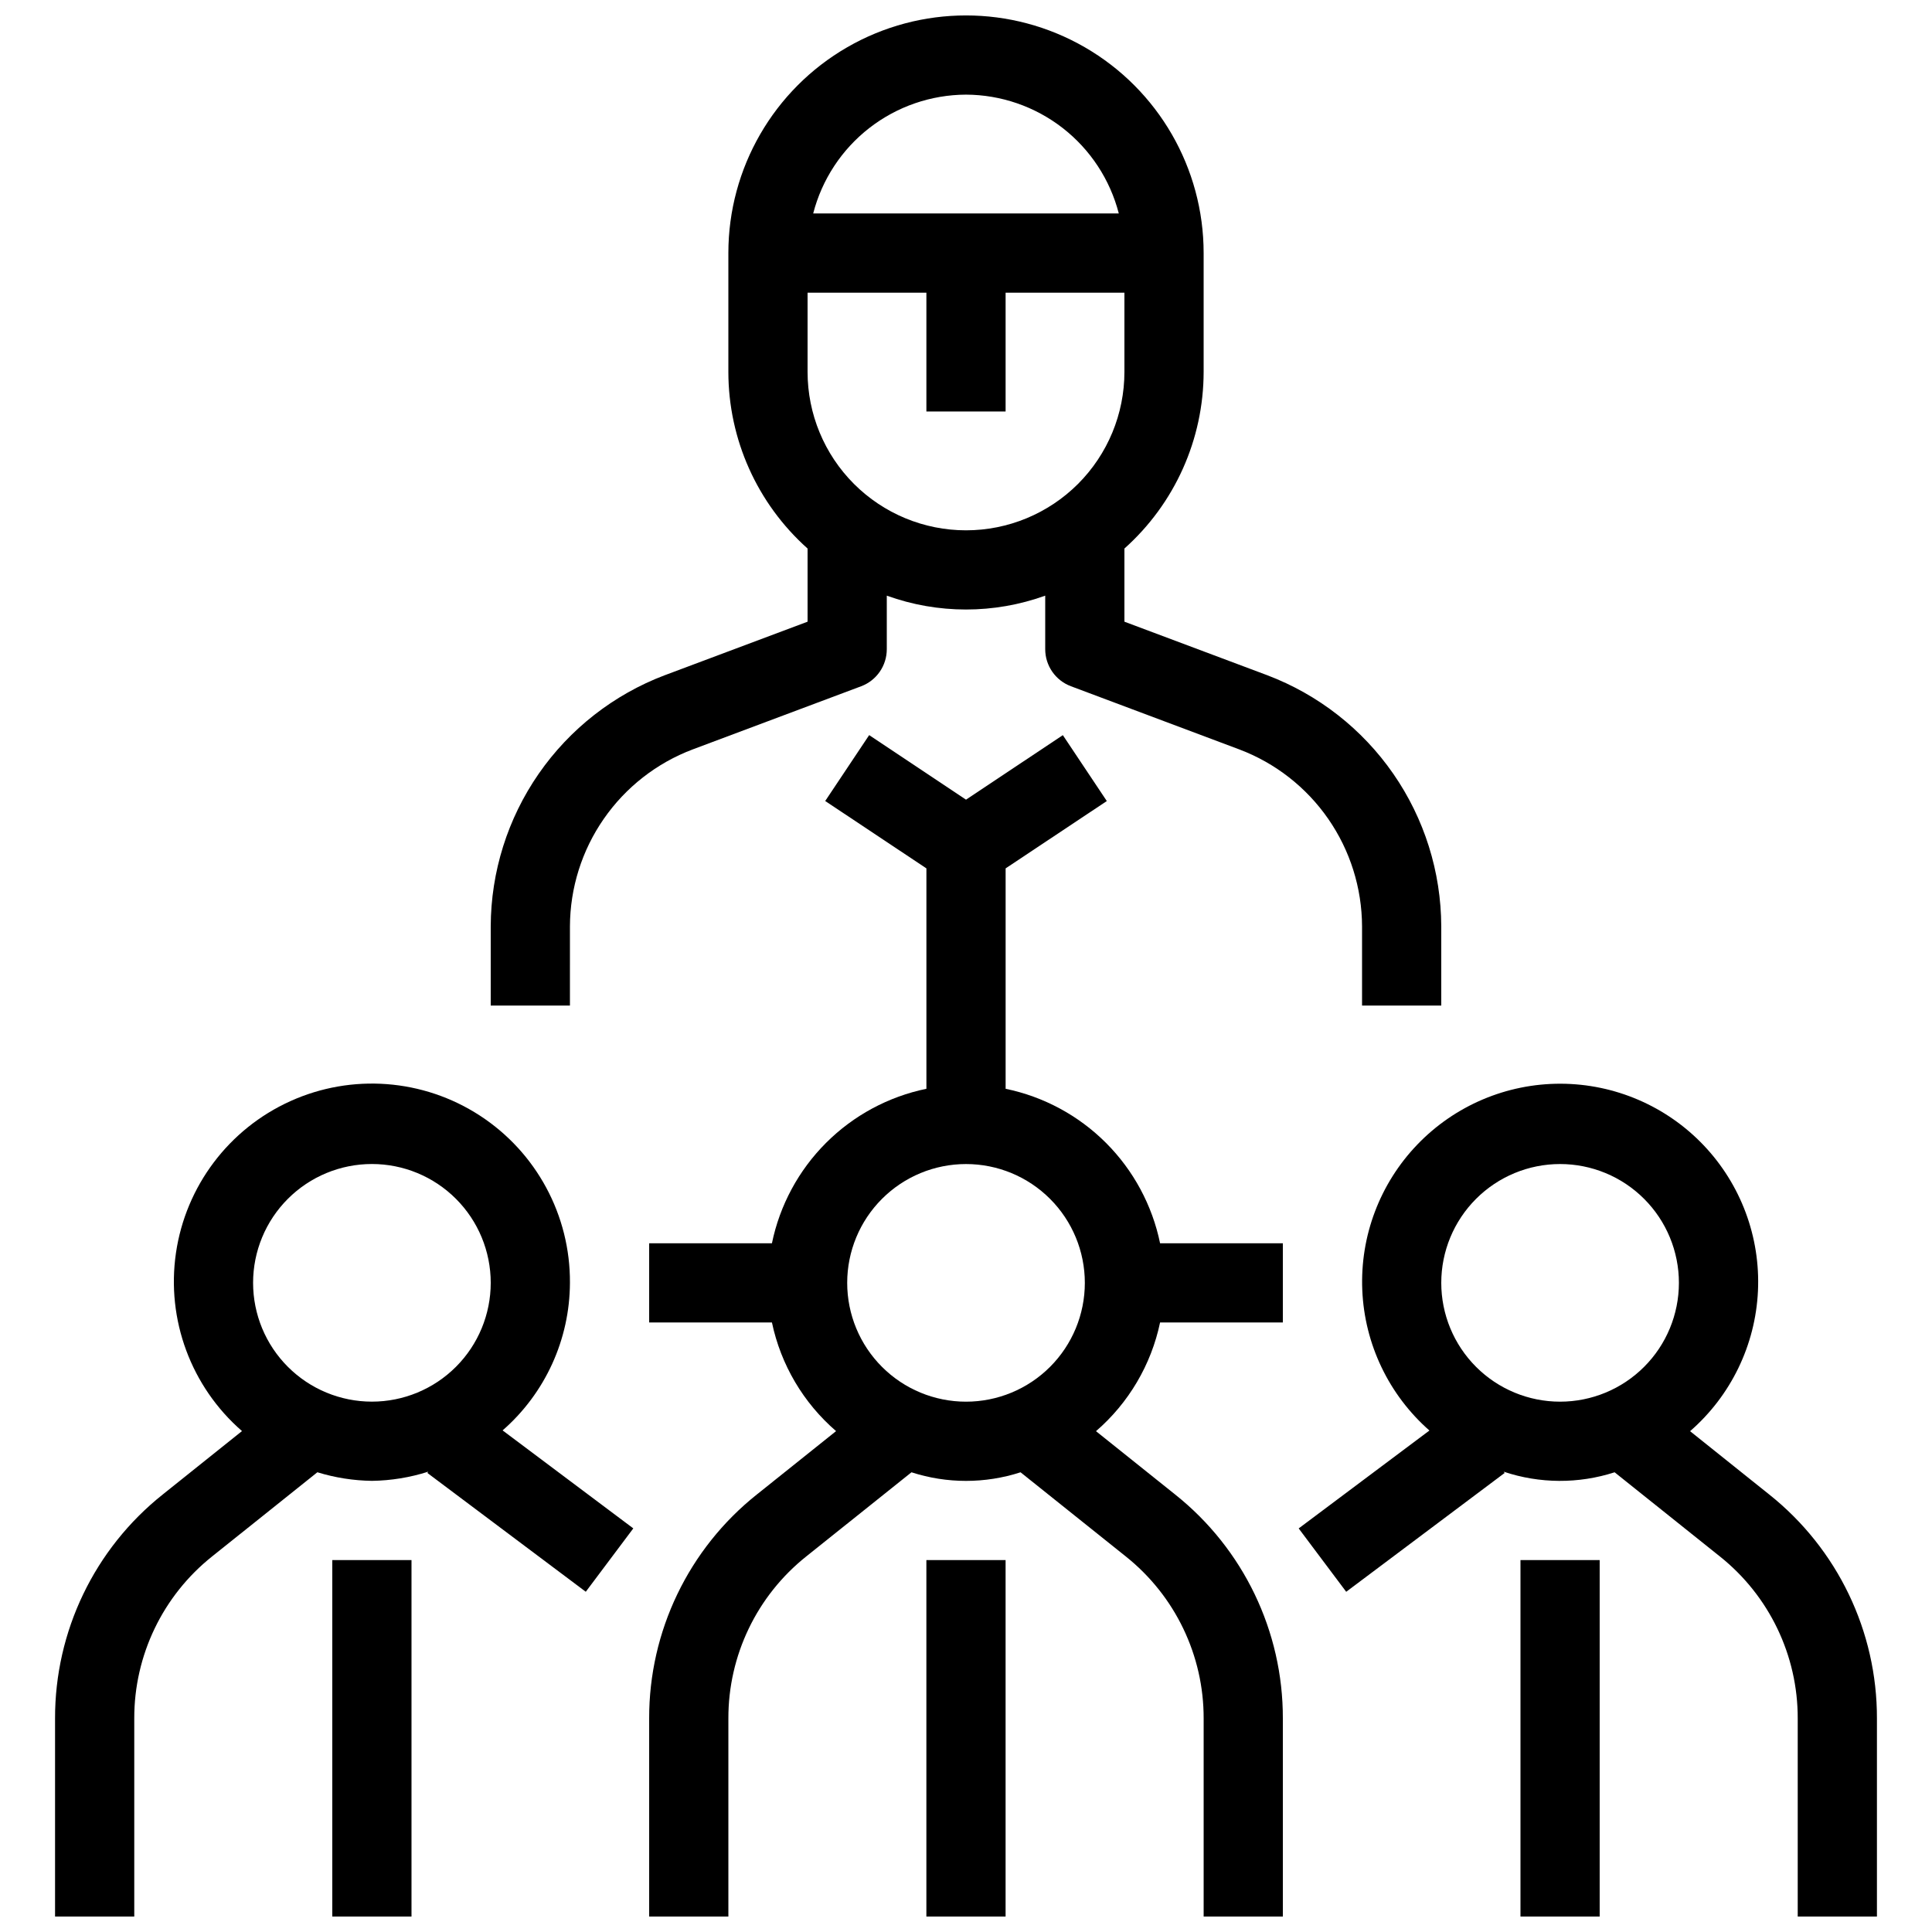 <?xml version="1.0" encoding="UTF-8"?>
<!-- Uploaded to: ICON Repo, www.iconrepo.com, Generator: ICON Repo Mixer Tools -->
<svg width="800px" height="800px" version="1.1" viewBox="144 144 512 512" xmlns="http://www.w3.org/2000/svg">
 <defs>
  <clipPath id="g">
   <path d="m274 148.09h252v262.91h-252z"/>
  </clipPath>
  <clipPath id="f">
   <path d="m316 338h168v313.9h-168z"/>
  </clipPath>
  <clipPath id="e">
   <path d="m389 557h22v94.902h-22z"/>
  </clipPath>
  <clipPath id="d">
   <path d="m158 431h154v220.9h-154z"/>
  </clipPath>
  <clipPath id="c">
   <path d="m232 557h22v94.902h-22z"/>
  </clipPath>
  <clipPath id="b">
   <path d="m488 431h154v220.9h-154z"/>
  </clipPath>
  <clipPath id="a">
   <path d="m546 557h22v94.902h-22z"/>
  </clipPath>
 </defs>
 <g>
  <g clip-path="url(#g)">
   <path d="m295.04 389.5c0.035-10.195 3.164-20.137 8.977-28.508 5.809-8.375 14.023-14.789 23.559-18.391l44.66-16.742h0.004c4.082-1.547 6.777-5.465 6.769-9.832v-14.172c13.566 4.898 28.418 4.898 41.984 0v14.172c-0.004 4.379 2.711 8.297 6.809 9.832l44.621 16.742c9.535 3.602 17.75 10.016 23.562 18.391 5.809 8.371 8.938 18.312 8.973 28.508v20.992h20.992v-20.992c-0.047-14.461-4.481-28.562-12.715-40.445-8.234-11.883-19.883-20.988-33.402-26.113l-37.848-14.188v-19.387c13.34-11.906 20.977-28.934 20.992-46.812v-31.488c0-22.5-12.004-43.289-31.488-54.539-19.488-11.25-43.492-11.25-62.977 0s-31.488 32.039-31.488 54.539v31.488c0.012 17.879 7.648 34.906 20.992 46.812v19.387l-37.848 14.191-0.004-0.004c-13.52 5.125-25.164 14.23-33.402 26.113-8.234 11.883-12.668 25.984-12.715 40.445v20.992h20.992zm104.96-104.96c-11.137 0-21.816-4.426-29.688-12.297-7.875-7.875-12.297-18.555-12.297-29.688v-20.992h31.488v31.488h20.992v-31.488h31.488v20.992c0 11.133-4.426 21.812-12.297 29.688-7.875 7.871-18.555 12.297-29.688 12.297zm0-115.46c9.277 0.035 18.285 3.144 25.613 8.84 7.328 5.699 12.559 13.66 14.879 22.648h-80.988c2.32-8.988 7.555-16.949 14.879-22.648 7.328-5.695 16.336-8.805 25.617-8.84z"/>
  </g>
  <g clip-path="url(#f)">
   <path d="m410.5 432.54v-58.41l26.816-17.844-11.652-17.465-25.66 17.098-25.664-17.109-11.652 17.465 26.82 17.855v58.41c-10.078 2.078-19.324 7.062-26.602 14.336-7.273 7.277-12.258 16.523-14.336 26.602h-32.535v20.992h32.539l-0.004-0.004c2.359 11.199 8.328 21.316 16.996 28.793l-20.992 16.793c-18.086 14.395-28.598 36.266-28.539 59.375v52.48h20.992v-52.48c-0.043-16.719 7.562-32.543 20.645-42.961l27.879-22.293c9.395 3.039 19.508 3.039 28.906 0l27.879 22.293h-0.004c13.082 10.418 20.688 26.242 20.648 42.961v52.48h20.992l-0.004-52.48c0.055-23.102-10.453-44.961-28.527-59.355l-20.992-16.793c8.664-7.484 14.633-17.605 16.984-28.812h32.535v-20.988h-32.535c-2.078-10.078-7.062-19.324-14.336-26.602-7.277-7.273-16.523-12.258-26.598-14.336zm-41.984 51.43c0-8.348 3.316-16.359 9.223-22.262 5.902-5.906 13.914-9.223 22.266-9.223s16.359 3.316 22.266 9.223c5.902 5.902 9.223 13.914 9.223 22.262 0 8.352-3.32 16.363-9.223 22.266-5.906 5.906-13.914 9.223-22.266 9.223s-16.363-3.316-22.266-9.223c-5.906-5.902-9.223-13.914-9.223-22.266z"/>
  </g>
  <g clip-path="url(#e)">
   <path d="m389.5 557.44h20.992v94.465h-20.992z"/>
  </g>
  <g clip-path="url(#d)">
   <path d="m295.04 483.96c0.109-17.879-8.895-34.586-23.887-44.328-14.996-9.742-33.918-11.18-50.211-3.812-16.293 7.363-27.715 22.52-30.309 40.211s4.004 35.488 17.5 47.219l-20.992 16.793c-18.09 14.391-28.605 36.262-28.551 59.375v52.48h20.992v-52.48c-0.043-16.719 7.562-32.543 20.645-42.961l27.879-22.293c4.684 1.441 9.551 2.207 14.453 2.277 5.07-0.07 10.105-0.891 14.934-2.434l-0.238 0.336 41.984 31.488 12.594-16.793-34.637-25.969c11.293-9.863 17.797-24.113 17.844-39.109zm-83.969 0c0-8.348 3.316-16.359 9.223-22.262 5.906-5.906 13.914-9.223 22.266-9.223 8.352 0 16.359 3.316 22.266 9.223 5.906 5.902 9.223 13.914 9.223 22.262 0 8.352-3.316 16.363-9.223 22.266-5.906 5.906-13.914 9.223-22.266 9.223-8.352 0-16.359-3.316-22.266-9.223-5.906-5.902-9.223-13.914-9.223-22.266z"/>
  </g>
  <g clip-path="url(#c)">
   <path d="m232.06 557.44h20.992v94.465h-20.992z"/>
  </g>
  <g clip-path="url(#b)">
   <path d="m612.88 540.07-20.992-16.793c10.812-9.398 17.309-22.809 17.988-37.121 0.676-14.309-4.527-28.273-14.398-38.652-9.875-10.379-23.562-16.27-37.891-16.309-14.324-0.035-28.043 5.785-37.969 16.113-9.93 10.328-15.203 24.266-14.598 38.578 0.602 14.312 7.031 27.758 17.793 37.215l-34.648 25.945 12.594 16.793 41.984-31.488-0.242-0.336h0.004c9.527 3.191 19.828 3.246 29.387 0.156l27.879 22.293c13.082 10.418 20.688 26.242 20.645 42.961v52.48h20.992v-52.48c0.055-23.102-10.453-44.961-28.527-59.355zm-86.93-56.102c0-8.348 3.32-16.359 9.223-22.262 5.906-5.906 13.914-9.223 22.266-9.223s16.363 3.316 22.266 9.223c5.906 5.902 9.223 13.914 9.223 22.262 0 8.352-3.316 16.363-9.223 22.266-5.902 5.906-13.914 9.223-22.266 9.223s-16.359-3.316-22.266-9.223c-5.902-5.902-9.223-13.914-9.223-22.266z"/>
  </g>
  <g clip-path="url(#a)">
   <path d="m546.94 557.44h20.992v94.465h-20.992z"/>
  </g>
 </g>
</svg>